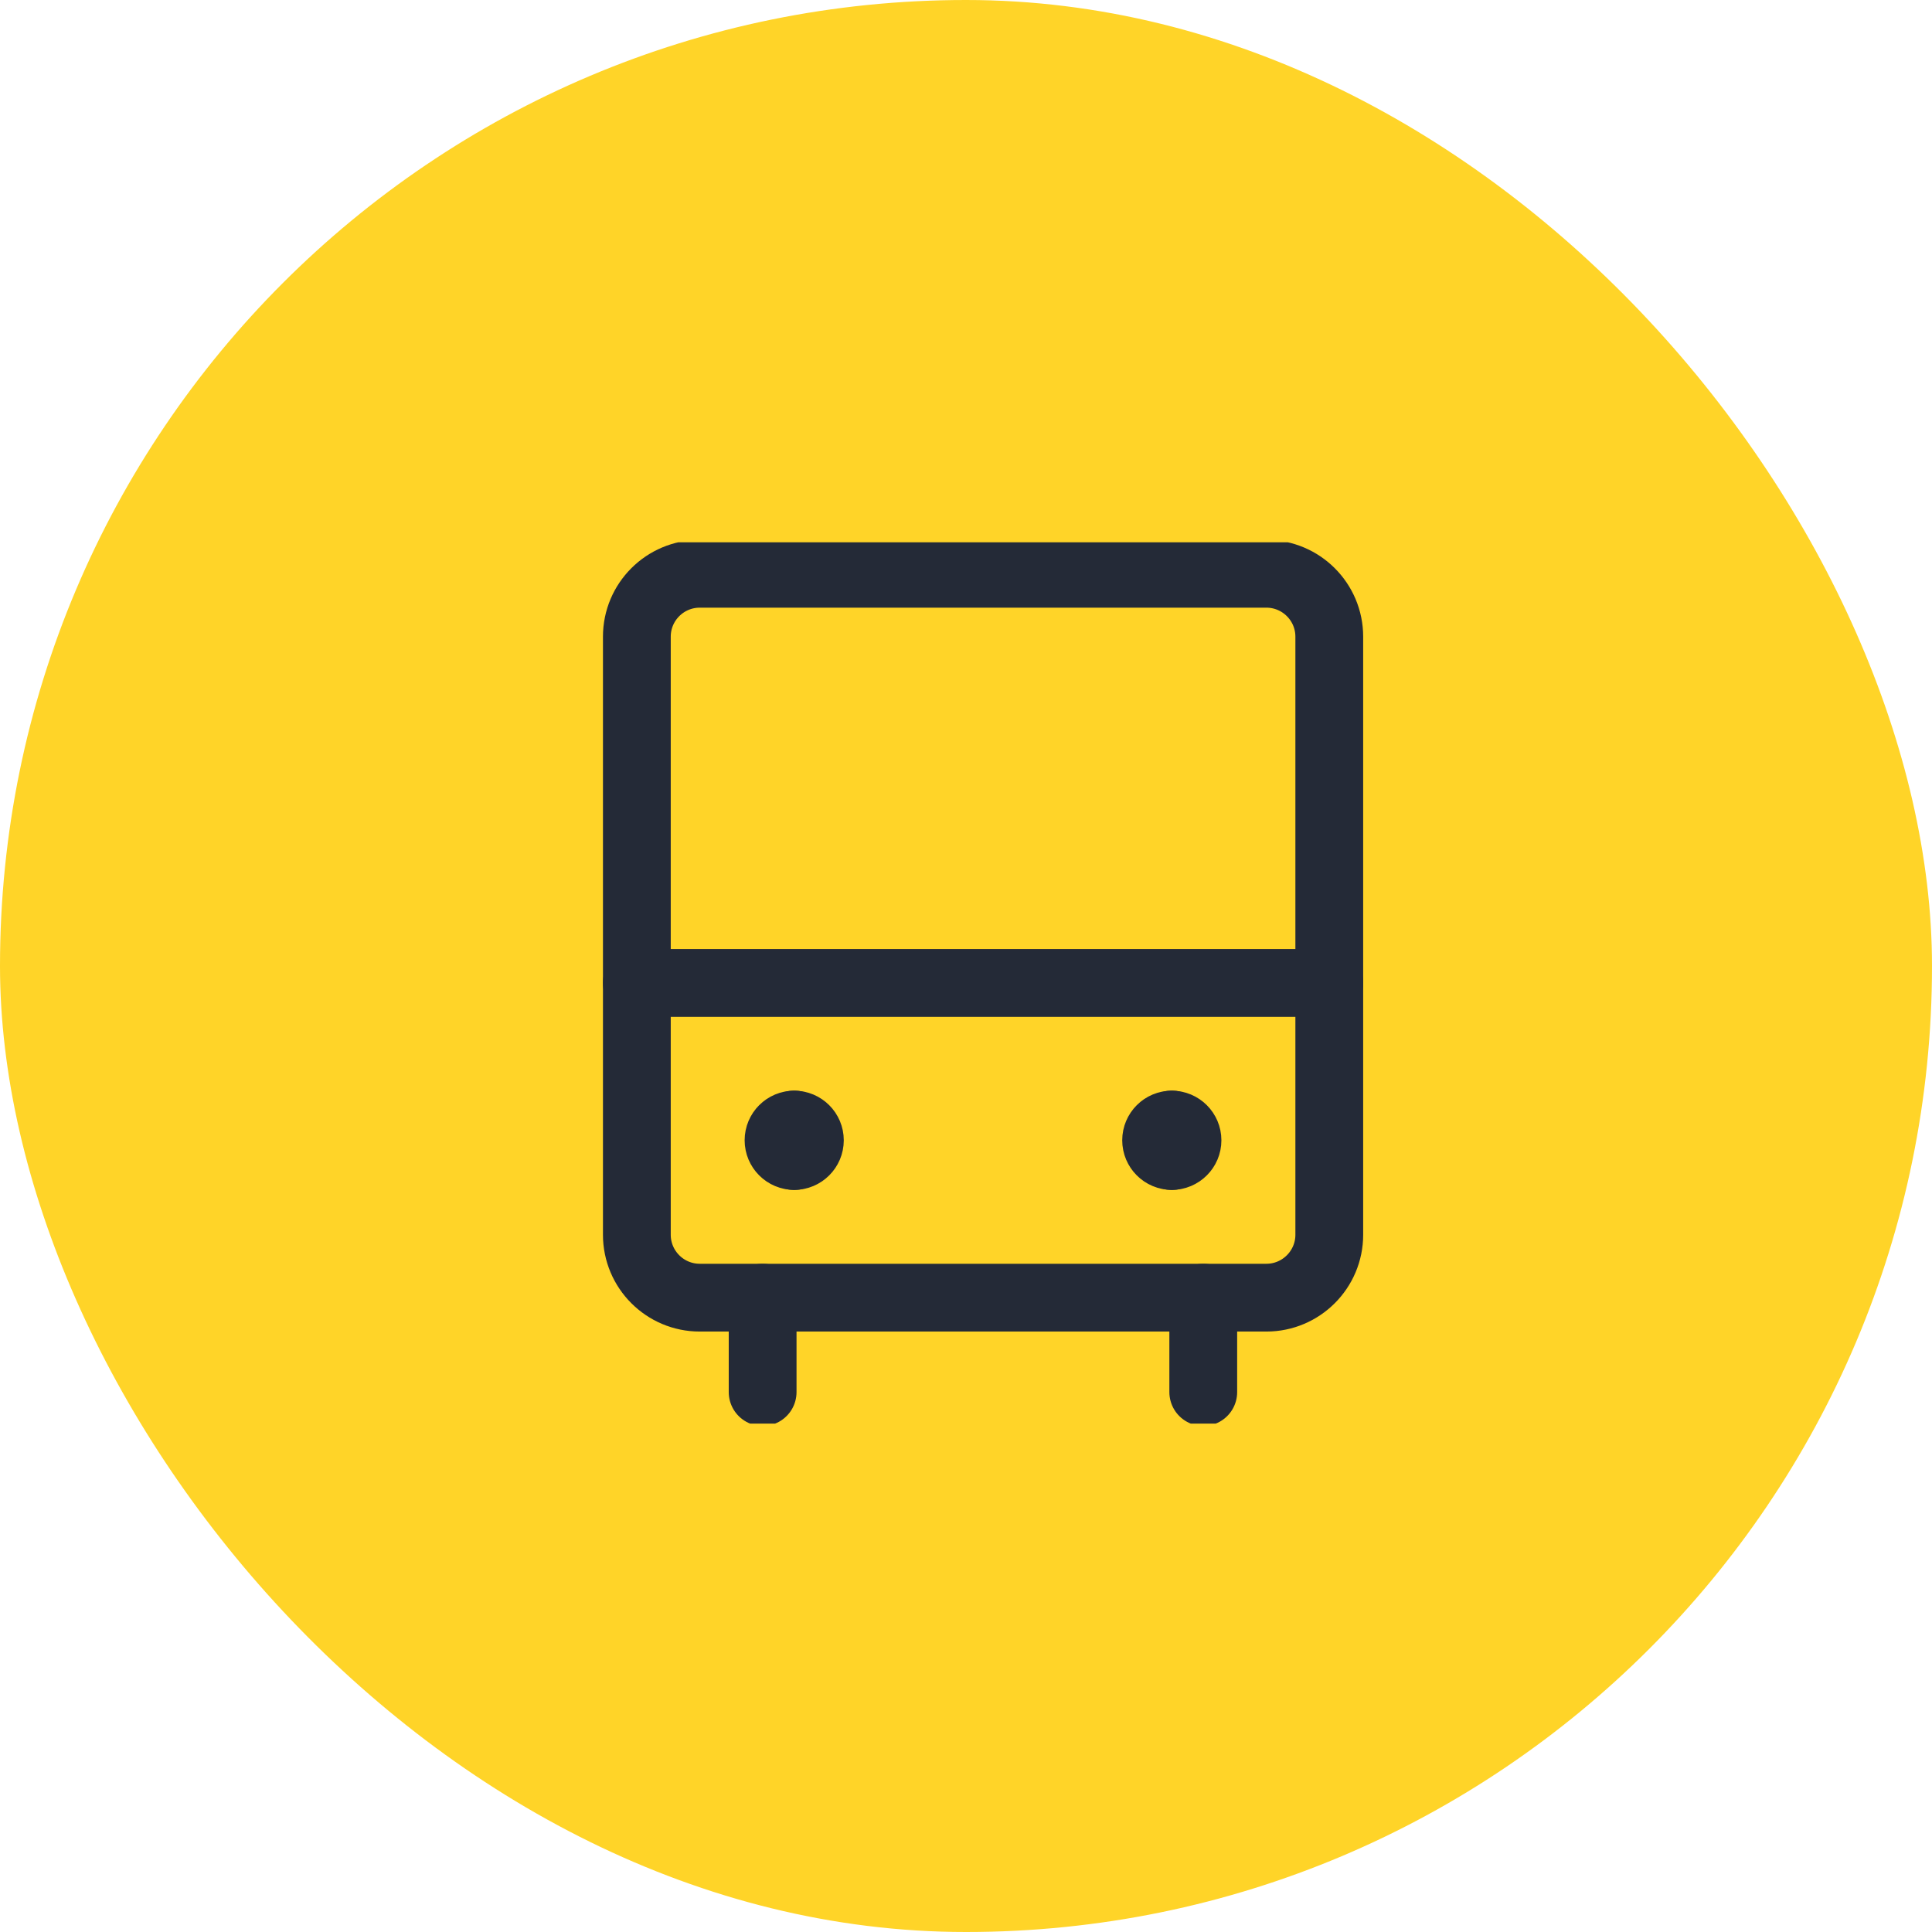 <svg width="57" height="57" viewBox="0 0 57 57" fill="none" xmlns="http://www.w3.org/2000/svg">
<rect width="57" height="57" rx="28.5" fill="#FFD428"/>
<g clip-path="url(#clip0_729_89)">
<path d="M37.361 16.928H20.646C19.62 16.928 18.789 17.759 18.789 18.785V36.428C18.789 37.453 19.62 38.285 20.646 38.285H37.361C38.386 38.285 39.218 37.453 39.218 36.428V18.785C39.218 17.759 38.386 16.928 37.361 16.928Z" stroke="#242A37" stroke-width="2" stroke-linecap="round" stroke-linejoin="round"/>
<path d="M22.5 38.285V41.071" stroke="#242A37" stroke-width="2" stroke-linecap="round" stroke-linejoin="round"/>
<path d="M35.5 38.285V41.071" stroke="#242A37" stroke-width="2" stroke-linecap="round" stroke-linejoin="round"/>
<path d="M18.789 29H39.218" stroke="#242A37" stroke-width="2" stroke-linecap="round" stroke-linejoin="round"/>
<path d="M23.433 34.106C23.177 34.106 22.969 33.898 22.969 33.642C22.969 33.386 23.177 33.178 23.433 33.178" stroke="#242A37" stroke-width="2" stroke-linecap="round" stroke-linejoin="round"/>
<path d="M23.43 34.106C23.686 34.106 23.894 33.898 23.894 33.642C23.894 33.386 23.686 33.178 23.43 33.178" stroke="#242A37" stroke-width="2" stroke-linecap="round" stroke-linejoin="round"/>
<path d="M34.574 34.106C34.317 34.106 34.109 33.898 34.109 33.642C34.109 33.386 34.317 33.178 34.574 33.178" stroke="#242A37" stroke-width="2" stroke-linecap="round" stroke-linejoin="round"/>
<path d="M34.57 34.106C34.827 34.106 35.035 33.898 35.035 33.642C35.035 33.386 34.827 33.178 34.57 33.178" stroke="#242A37" stroke-width="2" stroke-linecap="round" stroke-linejoin="round"/>
</g>
<defs>
<clipPath id="clip0_729_89">
<rect width="26" height="26" fill="white" transform="translate(16 16)"/>
</clipPath>
</defs>
</svg>
